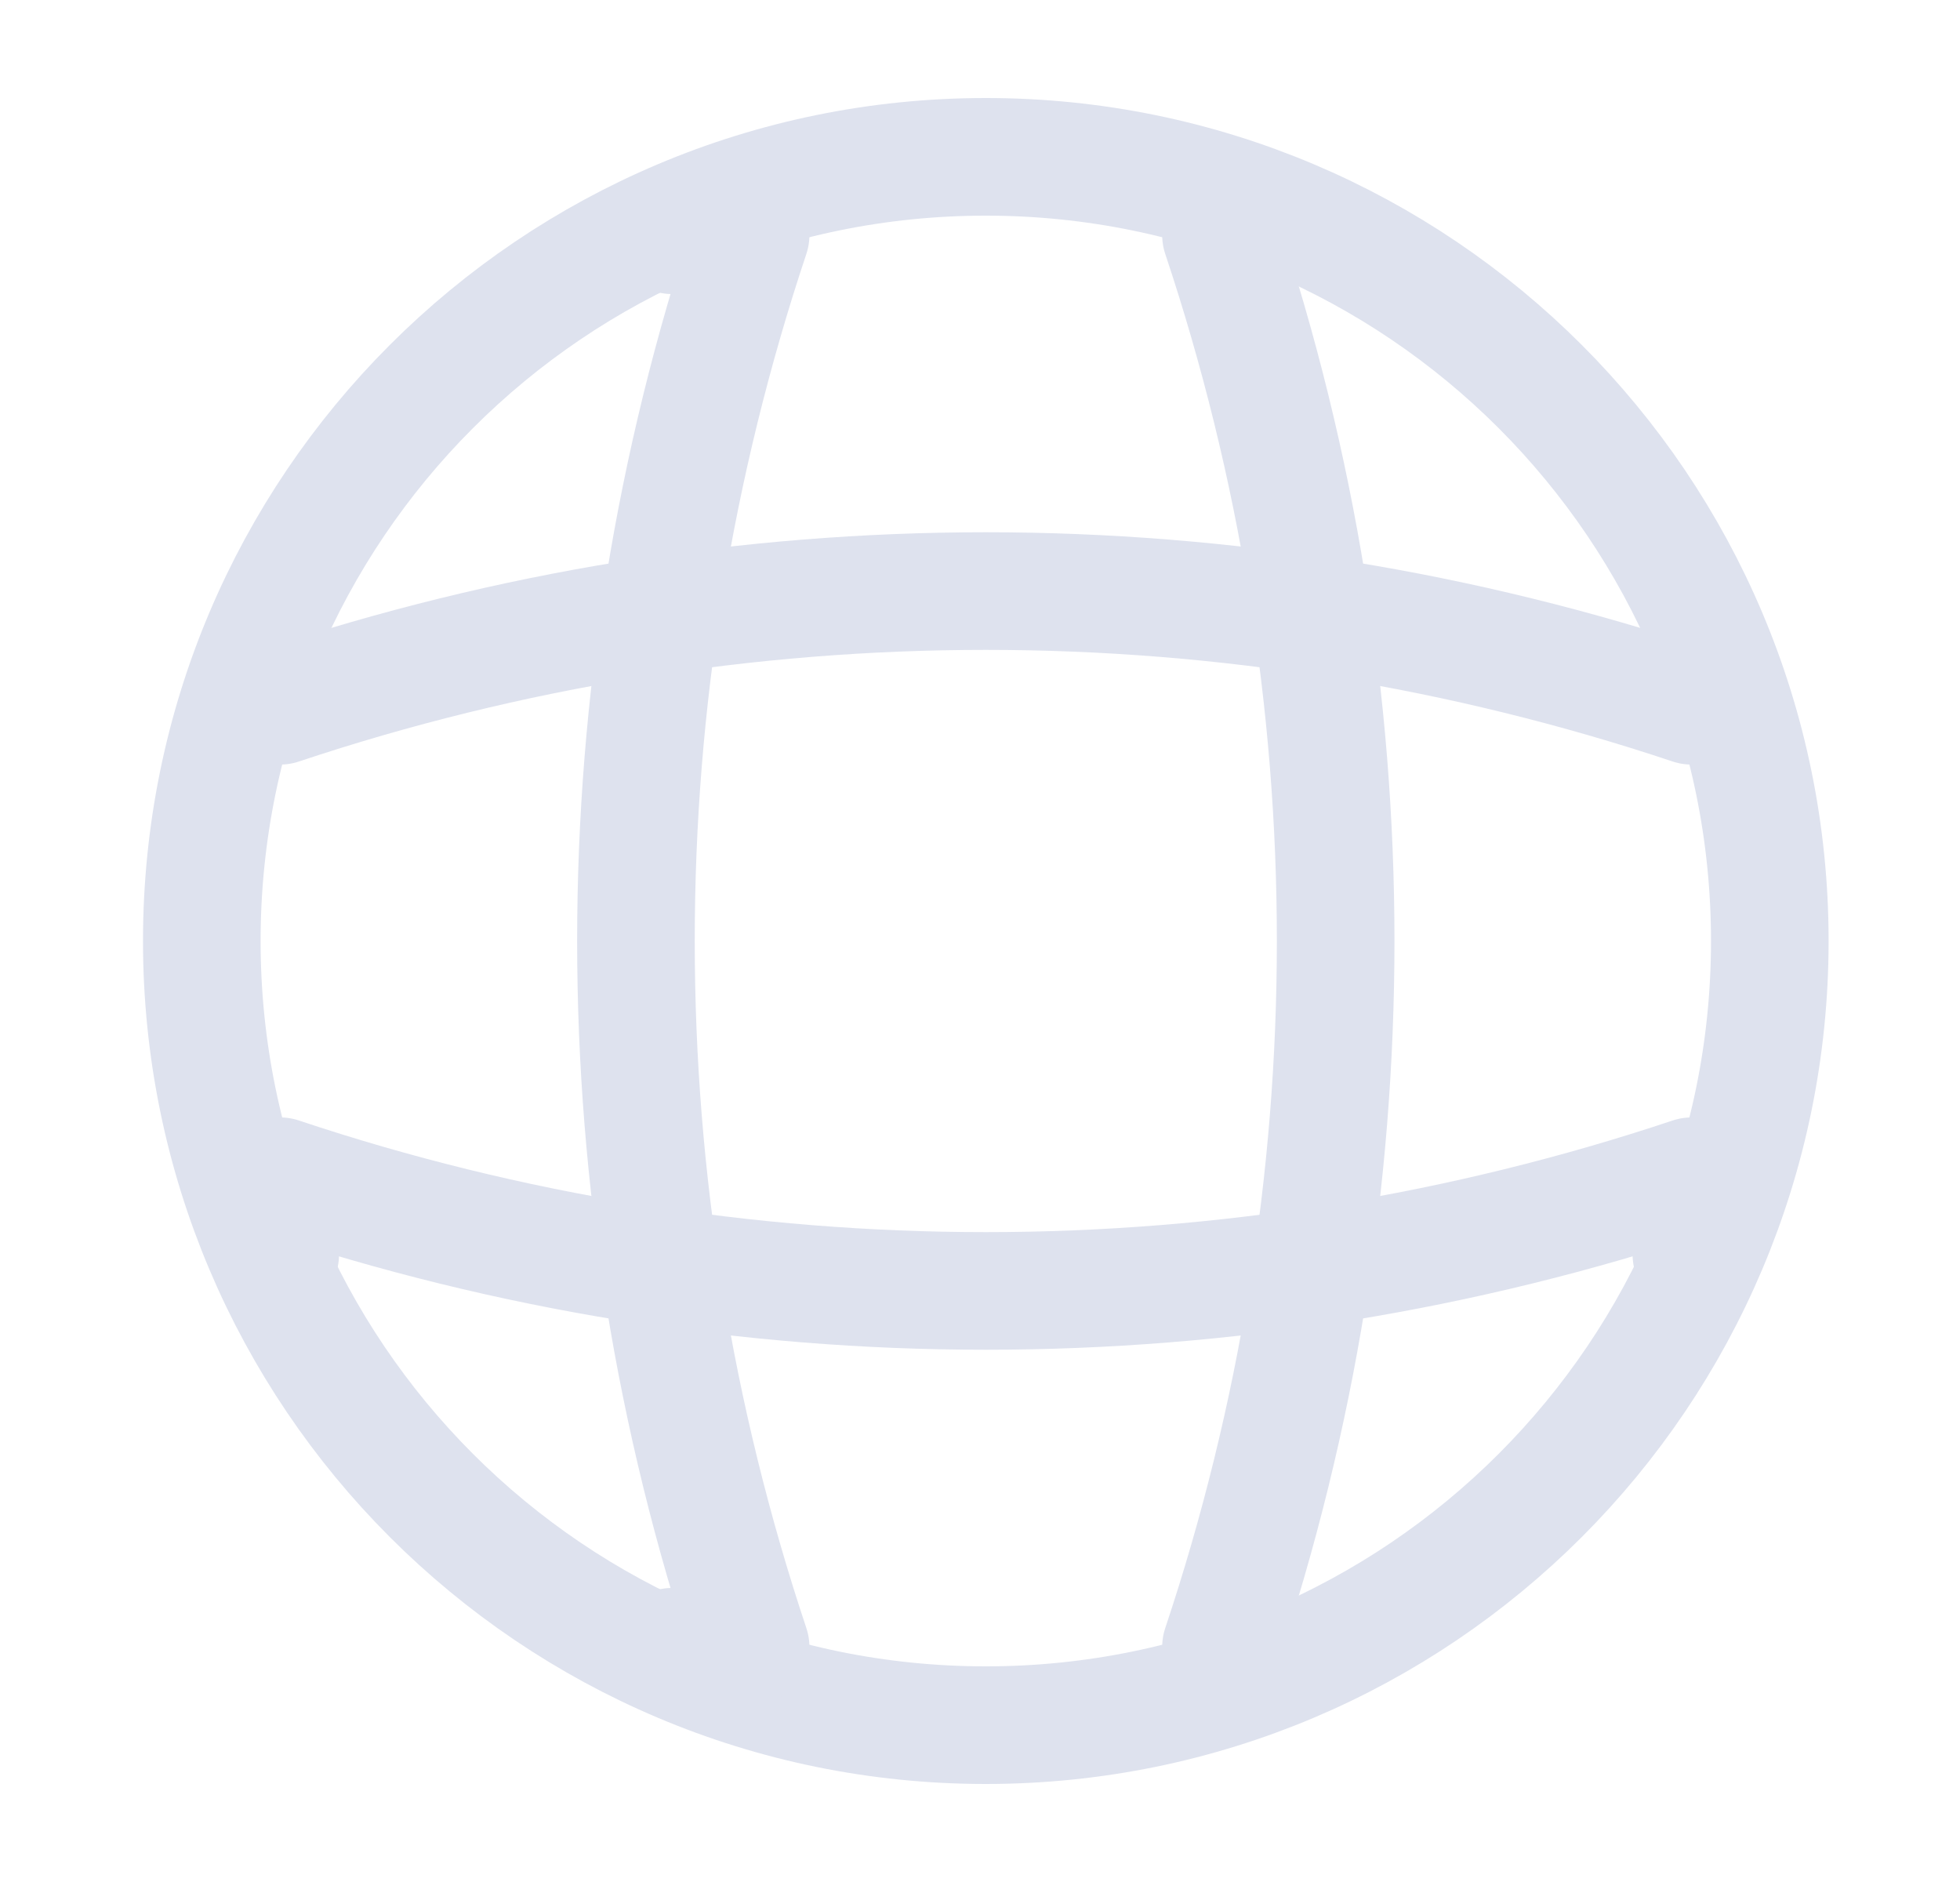 <svg width="25" height="24" viewBox="0 0 25 24" fill="none" xmlns="http://www.w3.org/2000/svg">
<path d="M12.574 22C18.097 22 22.574 17.523 22.574 12C22.574 6.477 18.097 2 12.574 2C7.051 2 2.574 6.477 2.574 12C2.574 17.523 7.051 22 12.574 22Z" stroke="#DEE2EE" stroke-width="1.5" stroke-linecap="round" stroke-linejoin="round"/>
<path d="M8.574 3H9.574C7.624 8.84 7.624 15.16 9.574 21H8.574" stroke="#DEE2EE" stroke-width="1.5" stroke-linecap="round" stroke-linejoin="round"/>
<path d="M15.574 3C17.524 8.84 17.524 15.16 15.574 21" stroke="#DEE2EE" stroke-width="1.5" stroke-linecap="round" stroke-linejoin="round"/>
<path d="M3.574 16V15C9.414 16.95 15.734 16.95 21.574 15V16" stroke="#DEE2EE" stroke-width="1.5" stroke-linecap="round" stroke-linejoin="round"/>
<path d="M3.574 9C9.414 7.05 15.734 7.05 21.574 9" stroke="#DEE2EE" stroke-width="1.5" stroke-linecap="round" stroke-linejoin="round"/>
</svg>
